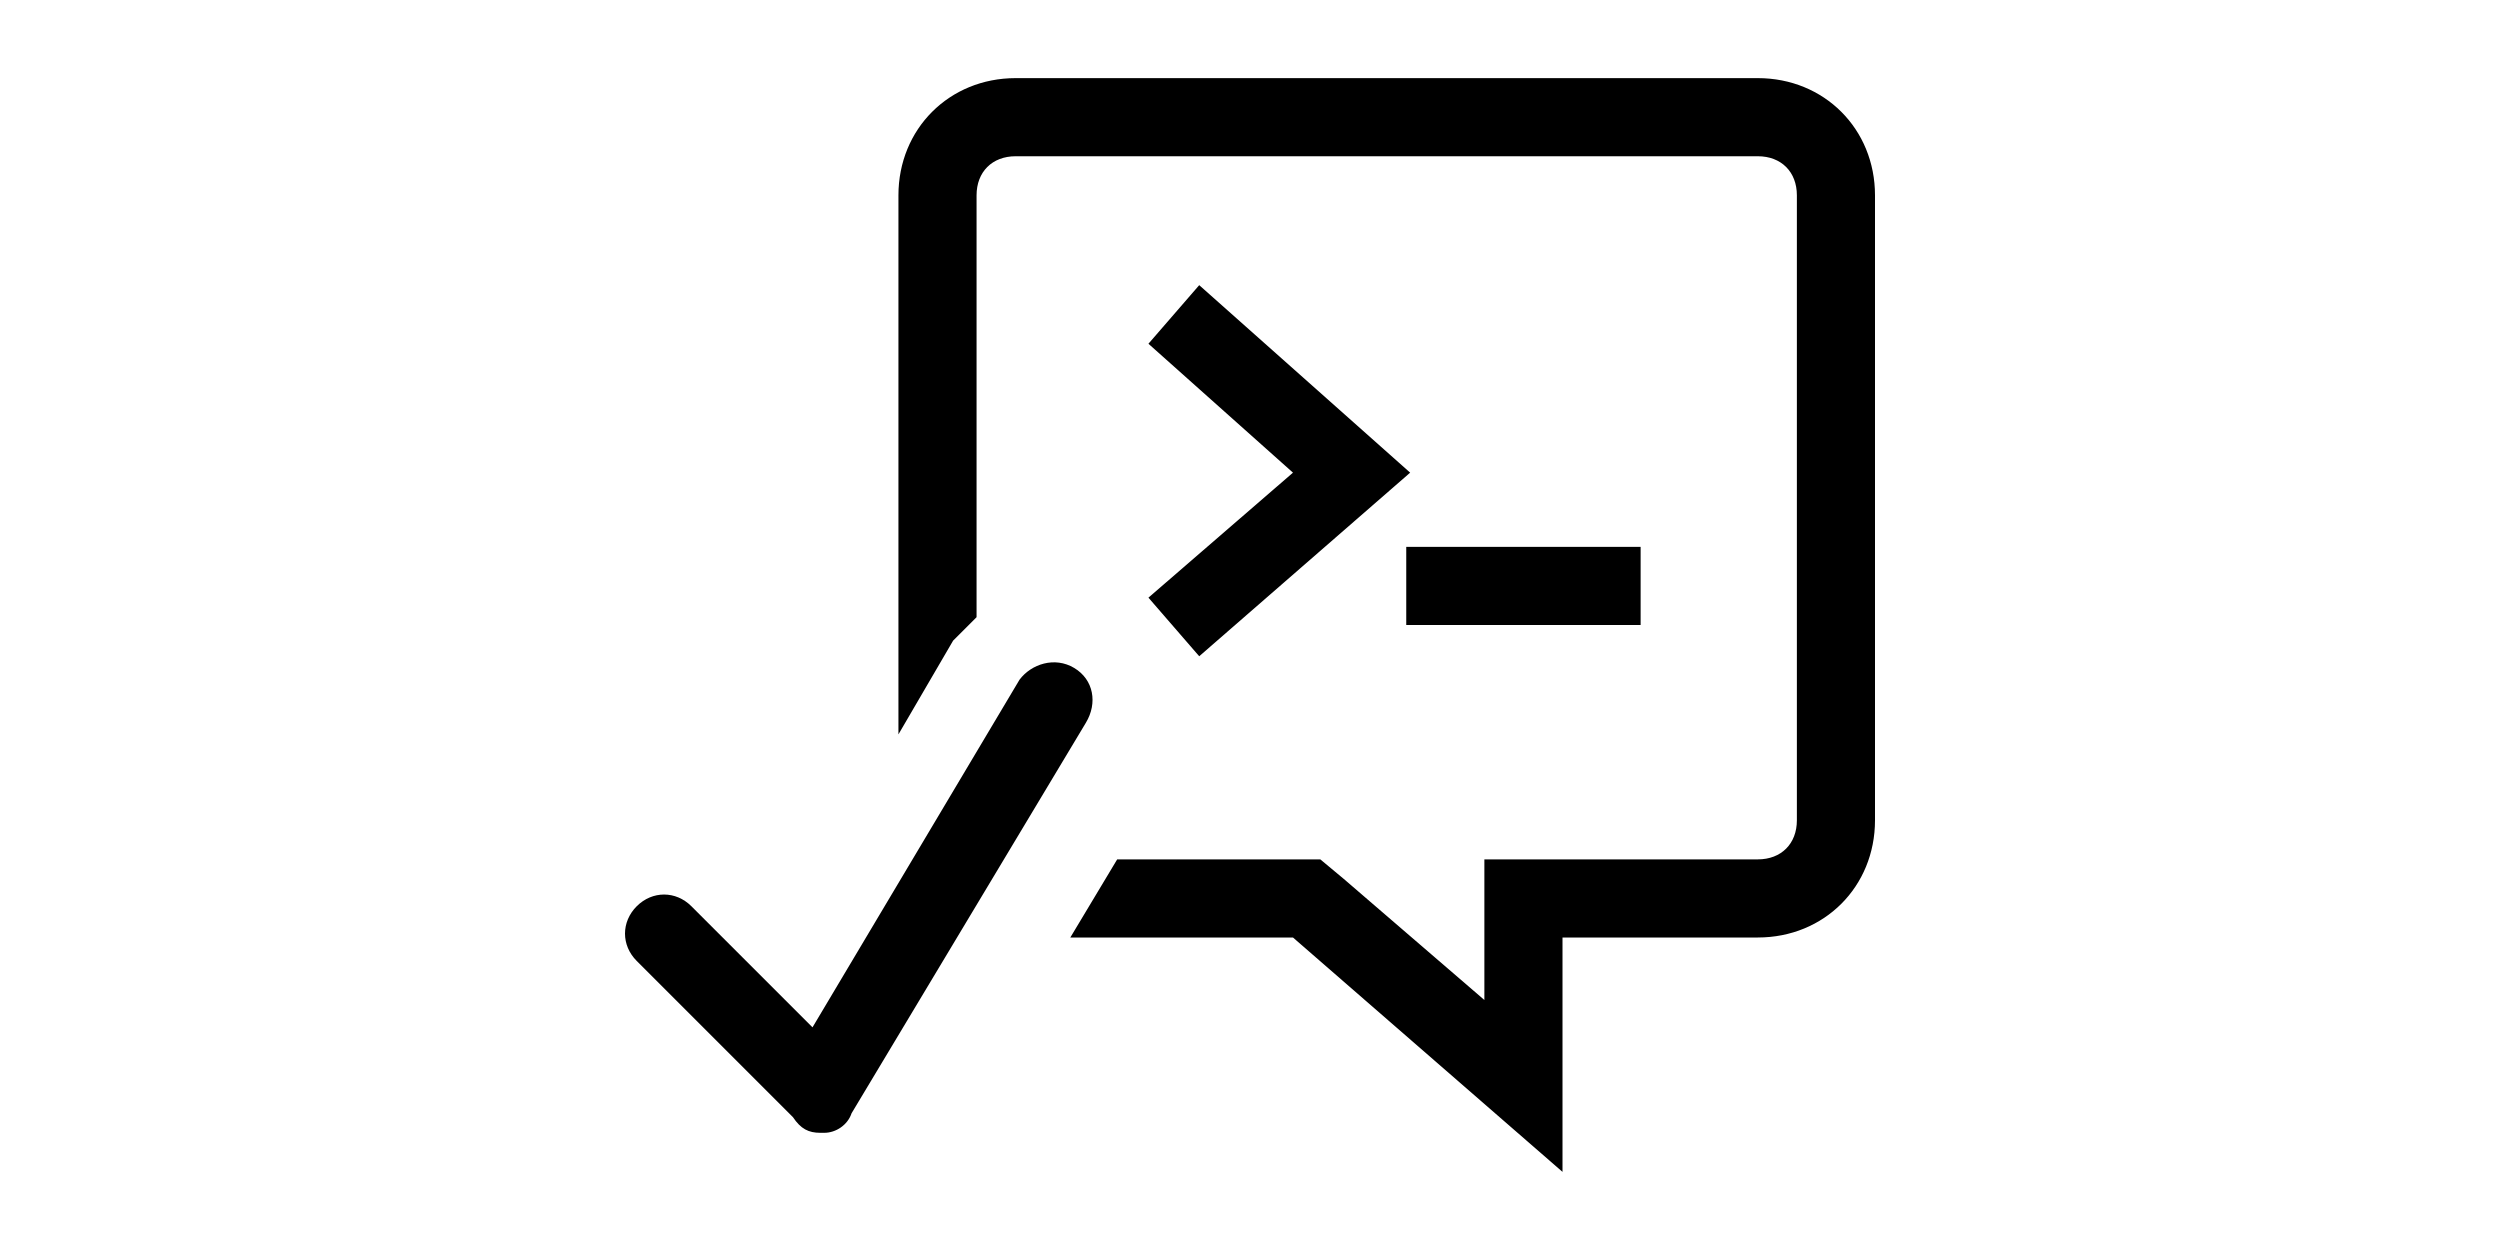 <?xml version="1.0" encoding="UTF-8" standalone="no"?> <svg xmlns="http://www.w3.org/2000/svg" class="icon" height="512" viewBox="0 0 1024 1024"> <path d="M470.4 537.6 643.2 387.2 470.4 233.6 428.8 281.6 547.2 387.2 428.8 489.6ZM640 448l192 0 0 64-192 0 0-64ZM368 547.2c-16-9.6-35.2-3.2-44.8 9.6l-169.6 284.8-99.2-99.2c-12.8-12.8-32-12.8-44.8 0s-12.8 32 0 44.8l128 128C144 924.8 150.4 928 160 928c0 0 3.2 0 3.2 0 9.6 0 19.2-6.4 22.4-16l192-320C387.2 576 384 556.8 368 547.2zM928 64 320 64C265.6 64 224 105.6 224 160l0 441.6 44.8-76.8C275.2 518.4 281.6 512 288 505.6L288 160c0-19.2 12.8-32 32-32l608 0c19.2 0 32 12.8 32 32l0 512c0 19.2-12.8 32-32 32l-160 0-64 0 0 64 0 51.2-115.2-99.2L569.6 704l-22.4 0-144 0-38.4 64 182.4 0 220.8 192 0-192 160 0c54.4 0 96-41.6 96-96L1024 160C1024 105.6 982.4 64 928 64z"></path> </svg> 